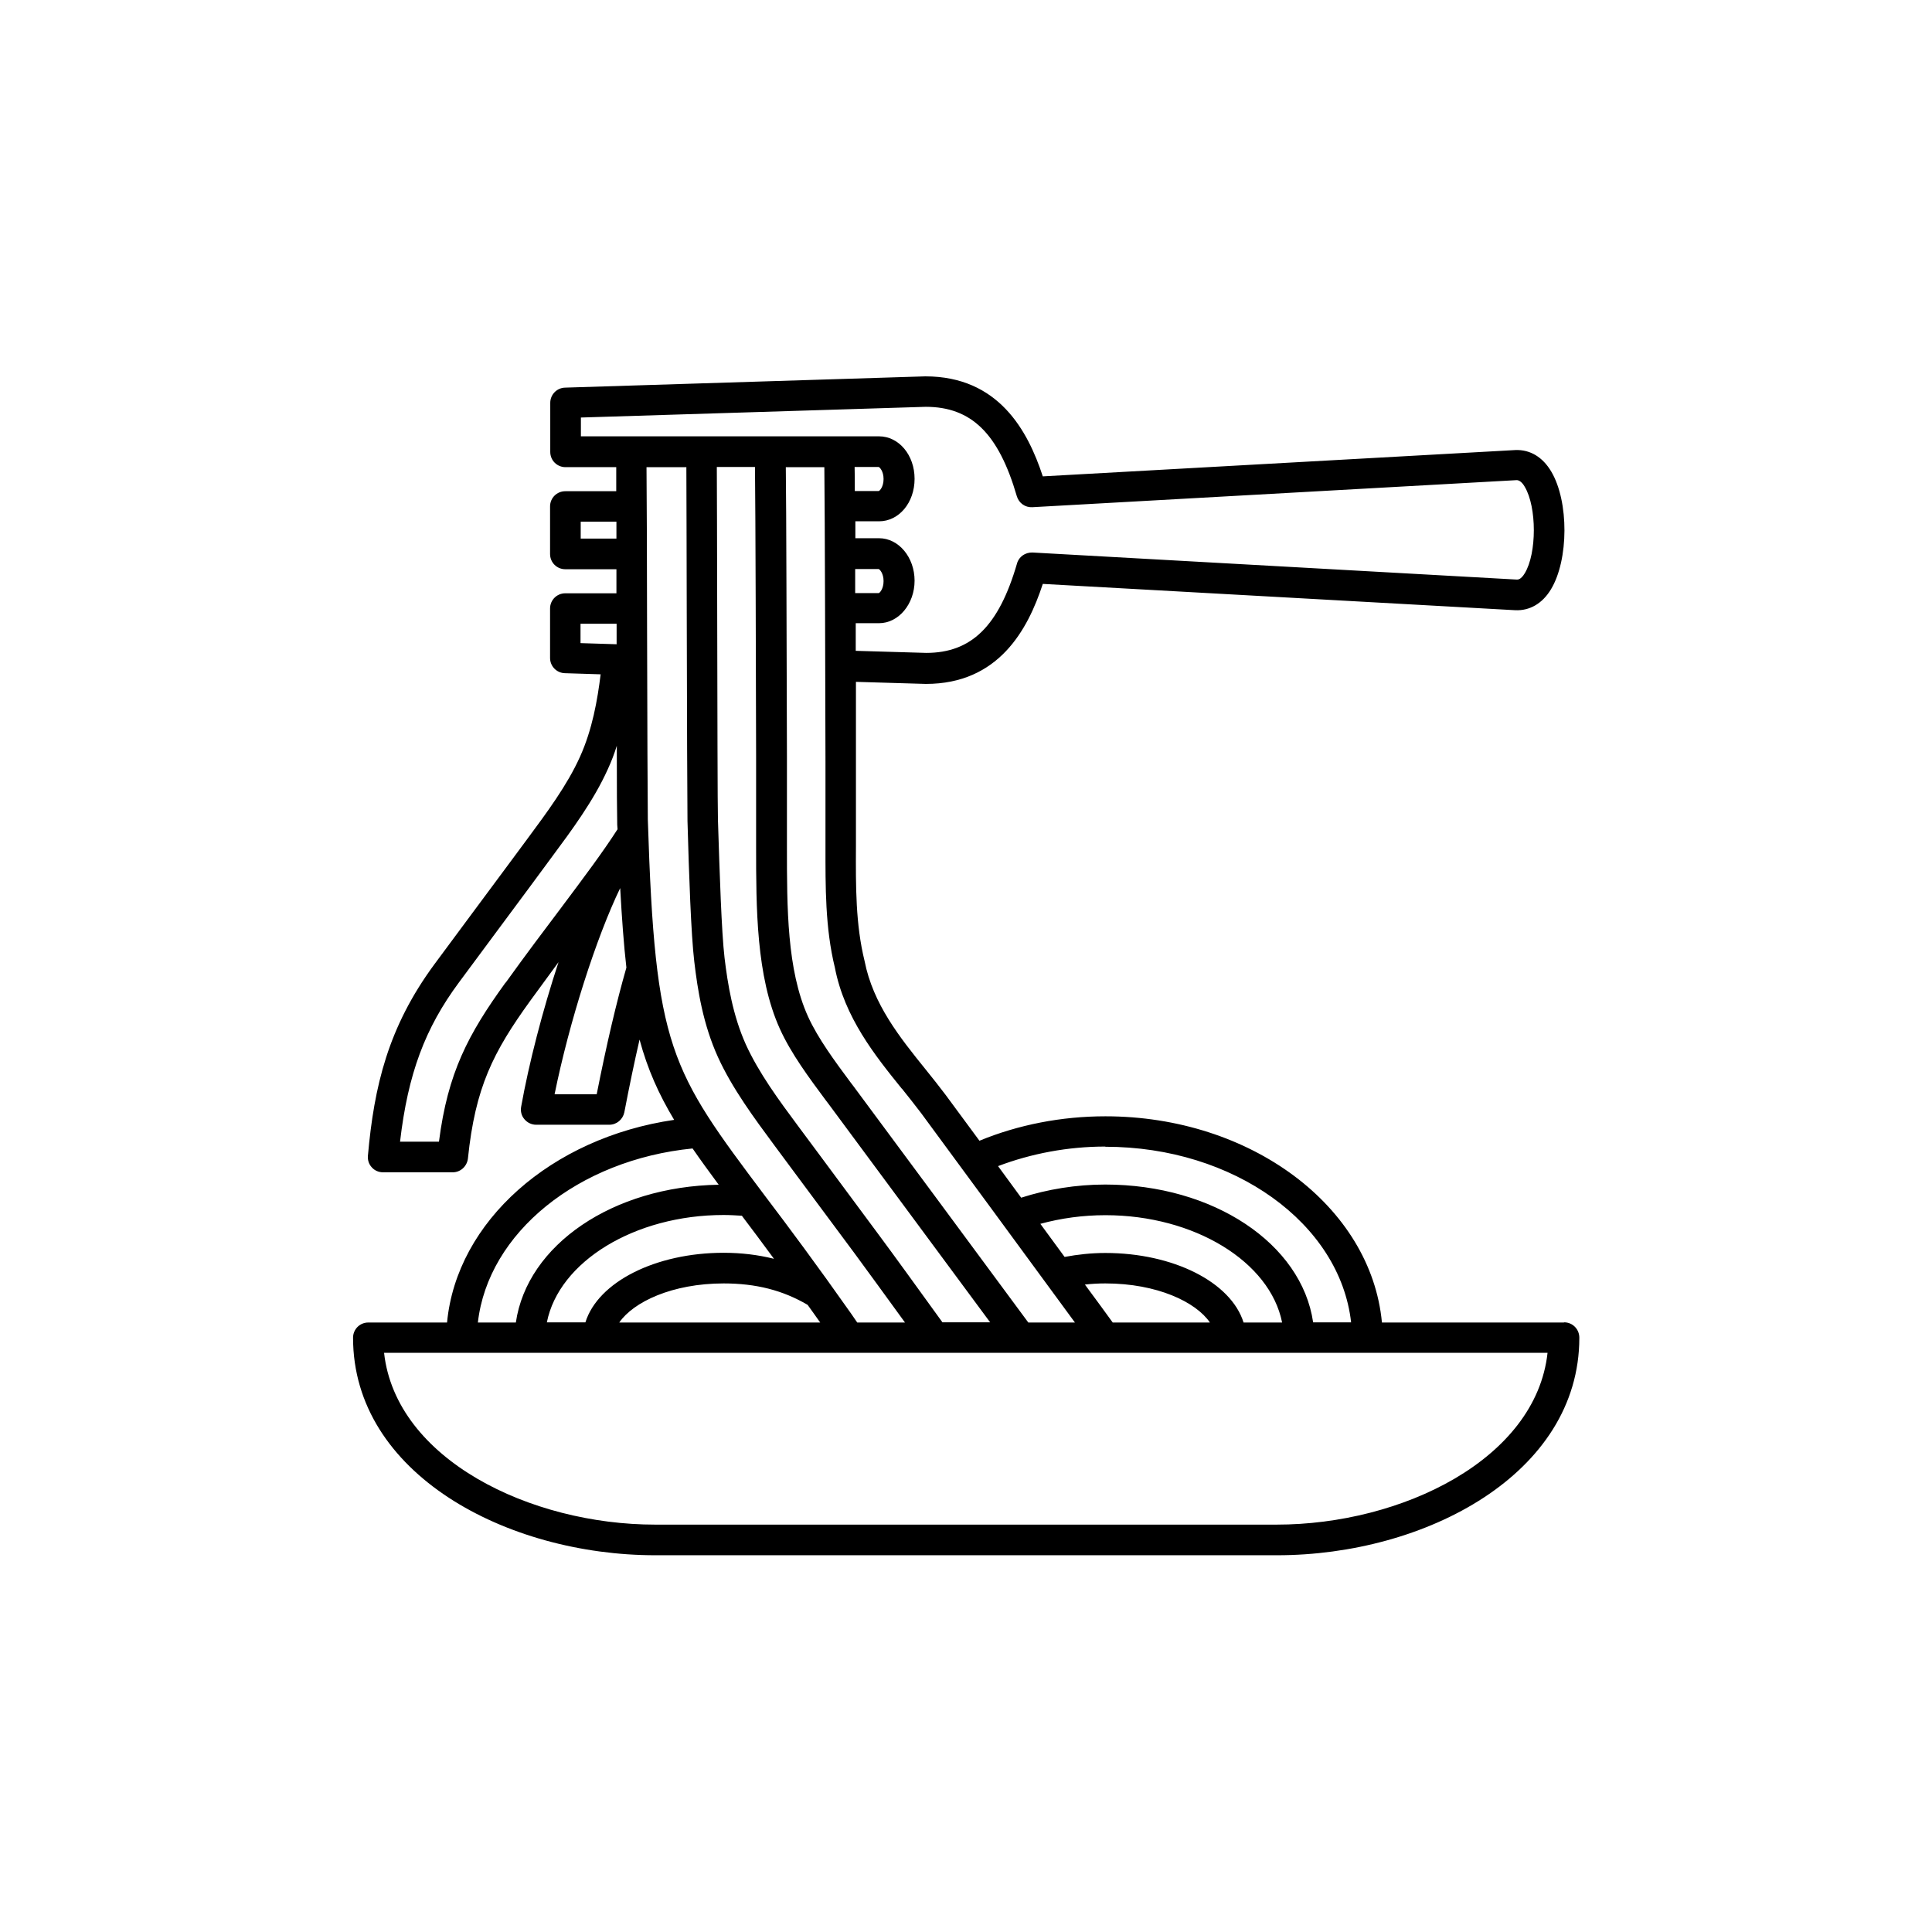 <?xml version="1.0" encoding="UTF-8"?>
<svg id="Capa_1" xmlns="http://www.w3.org/2000/svg" version="1.1" viewBox="0 0 102.77 102.77">
  <!-- Generator: Adobe Illustrator 29.6.1, SVG Export Plug-In . SVG Version: 2.1.1 Build 9)  -->
  <path d="M83.19,70.35h-9.68c-.58-6.17-6.97-10.97-14.71-10.97-2.34,0-4.64.45-6.7,1.3-.82-1.11-1.48-2.01-1.8-2.44-.33-.44-.69-.89-1.06-1.35-1.38-1.71-2.8-3.48-3.25-5.77-.48-1.95-.47-3.97-.46-6.1,0-.52,0-1.04,0-1.56,0-.18,0-1.31,0-2.94,0-1.5,0-2.91,0-4.25l3.72.11c3.86,0,5.42-2.87,6.22-5.32l25.14,1.4c.76.03,1.43-.35,1.89-1.11.95-1.57.96-4.67.02-6.26-.46-.78-1.13-1.18-1.91-1.15l-25.14,1.4c-.8-2.44-2.36-5.32-6.25-5.32l-19.16.6c-.44.01-.79.37-.79.81v2.61c0,.45.36.81.81.81h2.7c0,.34,0,.77,0,1.28h-2.71c-.45,0-.81.36-.81.81v2.53c0,.45.36.81.81.81h2.72c0,.42,0,.85,0,1.28h-2.72c-.45,0-.81.36-.81.81v2.63c0,.44.35.8.79.81l1.9.06c-.17,1.37-.44,2.93-1.1,4.39-.68,1.51-1.76,2.96-2.81,4.38l-1.17,1.58c-1.08,1.46-2.49,3.35-3.76,5.07-2.47,3.35-3.21,6.49-3.54,10.19-.02.23.05.45.21.62.15.17.37.26.6.26h3.7c.42,0,.76-.32.81-.73.39-3.79,1.34-5.66,3.32-8.4.53-.73,1.03-1.41,1.5-2.05-.85,2.58-1.58,5.4-1.99,7.7-.04.24.02.48.18.66.15.18.38.29.62.29h3.89c.39,0,.72-.28.8-.66.27-1.41.54-2.7.81-3.87.43,1.59,1.02,2.9,1.84,4.27-6.53.95-11.57,5.4-12.08,10.78h-4.19c-.45,0-.81.36-.81.81,0,7.24,8.18,11.57,16.08,11.57h33.07c7.9,0,16.08-4.33,16.08-11.57,0-.46-.36-.82-.81-.82h0ZM58.8,61c6.83,0,12.48,4.08,13.07,9.34h-2.02c-.61-4.19-5.31-7.33-11.06-7.33-1.54,0-3.07.25-4.47.7-.42-.57-.83-1.13-1.23-1.68,1.77-.67,3.72-1.04,5.7-1.04h0ZM59.19,70.35c-.32-.45-.84-1.15-1.48-2.02.36-.04.72-.06,1.09-.06,2.75,0,4.82.99,5.56,2.08h-5.17ZM66.15,70.35c-.67-2.15-3.74-3.7-7.35-3.7-.75,0-1.47.08-2.17.21-.42-.57-.85-1.16-1.29-1.76,1.1-.3,2.27-.46,3.46-.46,4.74,0,8.76,2.48,9.4,5.71h-2.05ZM47.97,57.9c.36.45.7.88,1.02,1.3,1.09,1.47,5.99,8.15,8.19,11.15h-2.48c-1.99-2.7-8.05-10.89-9.3-12.57l-.16-.21c-.81-1.09-1.73-2.33-2.26-3.5-1.12-2.47-1.12-5.79-1.12-9,0-.51,0-1.02,0-1.51,0-.21,0-1.49,0-3.32-.02-6.33-.03-13.03-.06-15.39h2.05c.03,2.67.05,11.56.06,15.67,0,1.64,0,2.77,0,2.95,0,.52,0,1.03,0,1.54,0,2.14-.02,4.34.5,6.46.51,2.65,2.13,4.67,3.56,6.44h0ZM50.14,70.35c-1.39-1.92-2.55-3.53-3.39-4.66-1.11-1.5-2.27-3.06-3.18-4.29l-1.1-1.48c-1.04-1.4-2.11-2.85-2.8-4.37-.69-1.54-.96-3.19-1.13-4.61-.16-1.37-.26-4.47-.35-7.32-.02-.53-.03-6.14-.04-11.08,0-3.74-.02-6.41-.02-7.7h2.03c.03,2.58.05,11.03.06,15.4,0,1.83,0,3.12,0,3.32,0,.49,0,.99,0,1.49,0,3.23,0,6.88,1.26,9.67.6,1.33,1.58,2.64,2.44,3.8l.16.21c1.12,1.52,6.15,8.3,8.59,11.61h-2.54ZM45.49,30.27h1.25c.06.02.26.23.26.64s-.2.63-.26.64h-1.25c0-.44,0-.87,0-1.28h0ZM45.46,24.84h1.28c.06.02.26.23.26.64s-.2.63-.26.64h-1.27c0-.51,0-.94-.01-1.28h0ZM30.89,22.21l18.35-.57c2.43,0,3.88,1.42,4.85,4.76.11.36.44.6.82.58l25.77-1.44c.13,0,.29.11.43.36.64,1.08.64,3.53,0,4.59-.21.35-.37.34-.42.34l-25.77-1.44c-.38-.01-.72.22-.82.58-.97,3.34-2.43,4.76-4.83,4.76l-3.75-.11c0-.5,0-.99,0-1.47h1.24c1.04,0,1.89-1.02,1.89-2.26s-.84-2.26-1.89-2.26h-1.26c0-.32,0-.62,0-.9h1.26c1.06,0,1.89-.99,1.89-2.26s-.84-2.26-1.89-2.26h-15.86s0-1,0-1ZM36.51,24.84c0,1.44.02,4.61.02,7.7.01,5.2.03,10.57.04,11.13.08,2.89.19,6.03.36,7.47.18,1.54.47,3.35,1.26,5.09.76,1.67,1.94,3.26,2.99,4.68l1.09,1.47c.91,1.23,2.07,2.78,3.18,4.28.69.94,1.61,2.2,2.69,3.69h-2.54l-.33-.48c-1.81-2.57-3.32-4.6-4.55-6.22-5.09-6.78-5.87-7.82-6.26-20.05-.01-.39-.03-5.59-.04-10.17,0-3.6-.02-7.03-.03-8.58h2.11ZM39.47,64.68c.52.68,1.08,1.44,1.7,2.28-.84-.21-1.73-.32-2.68-.32-3.61,0-6.68,1.55-7.35,3.7h-2.05c.64-3.23,4.67-5.71,9.4-5.71.33,0,.66.02.99.04h0ZM38.49,68.27c1.72,0,3.14.36,4.47,1.14.22.3.44.62.67.94h-10.69c.75-1.09,2.81-2.08,5.56-2.08h0ZM30.89,28.65v-.9h1.9c0,.29,0,.59,0,.9h-1.9ZM30.89,33.18h1.91v.25c0,.28,0,.56,0,.84l-1.92-.06v-1.03ZM26.89,52.27c-1.99,2.75-3.07,4.79-3.54,8.46h-2.07c.42-3.61,1.33-6.04,3.14-8.48,1.27-1.72,2.68-3.61,3.76-5.07l1.18-1.6c1.04-1.4,2.22-2.99,2.97-4.66.19-.41.35-.83.48-1.25,0,2.19.01,3.75.02,3.97,0,.16,0,.31.02.47-.79,1.23-1.79,2.56-3.04,4.23-.85,1.13-1.82,2.41-2.91,3.93h0ZM31.74,58.21h-2.24c.79-3.89,2.22-8.34,3.49-10.97.09,1.61.19,3.01.33,4.23-.53,1.85-1.05,4.06-1.58,6.74h0ZM36.84,61.09c.42.61.88,1.24,1.39,1.93-5.62.09-10.19,3.19-10.79,7.33h-2.02c.54-4.77,5.34-8.66,11.43-9.26h0ZM67.92,81.1h-33.07c-6.64,0-13.79-3.47-14.42-9.14h61.89c-.62,5.67-7.77,9.14-14.41,9.14h0Z"/>
</svg>